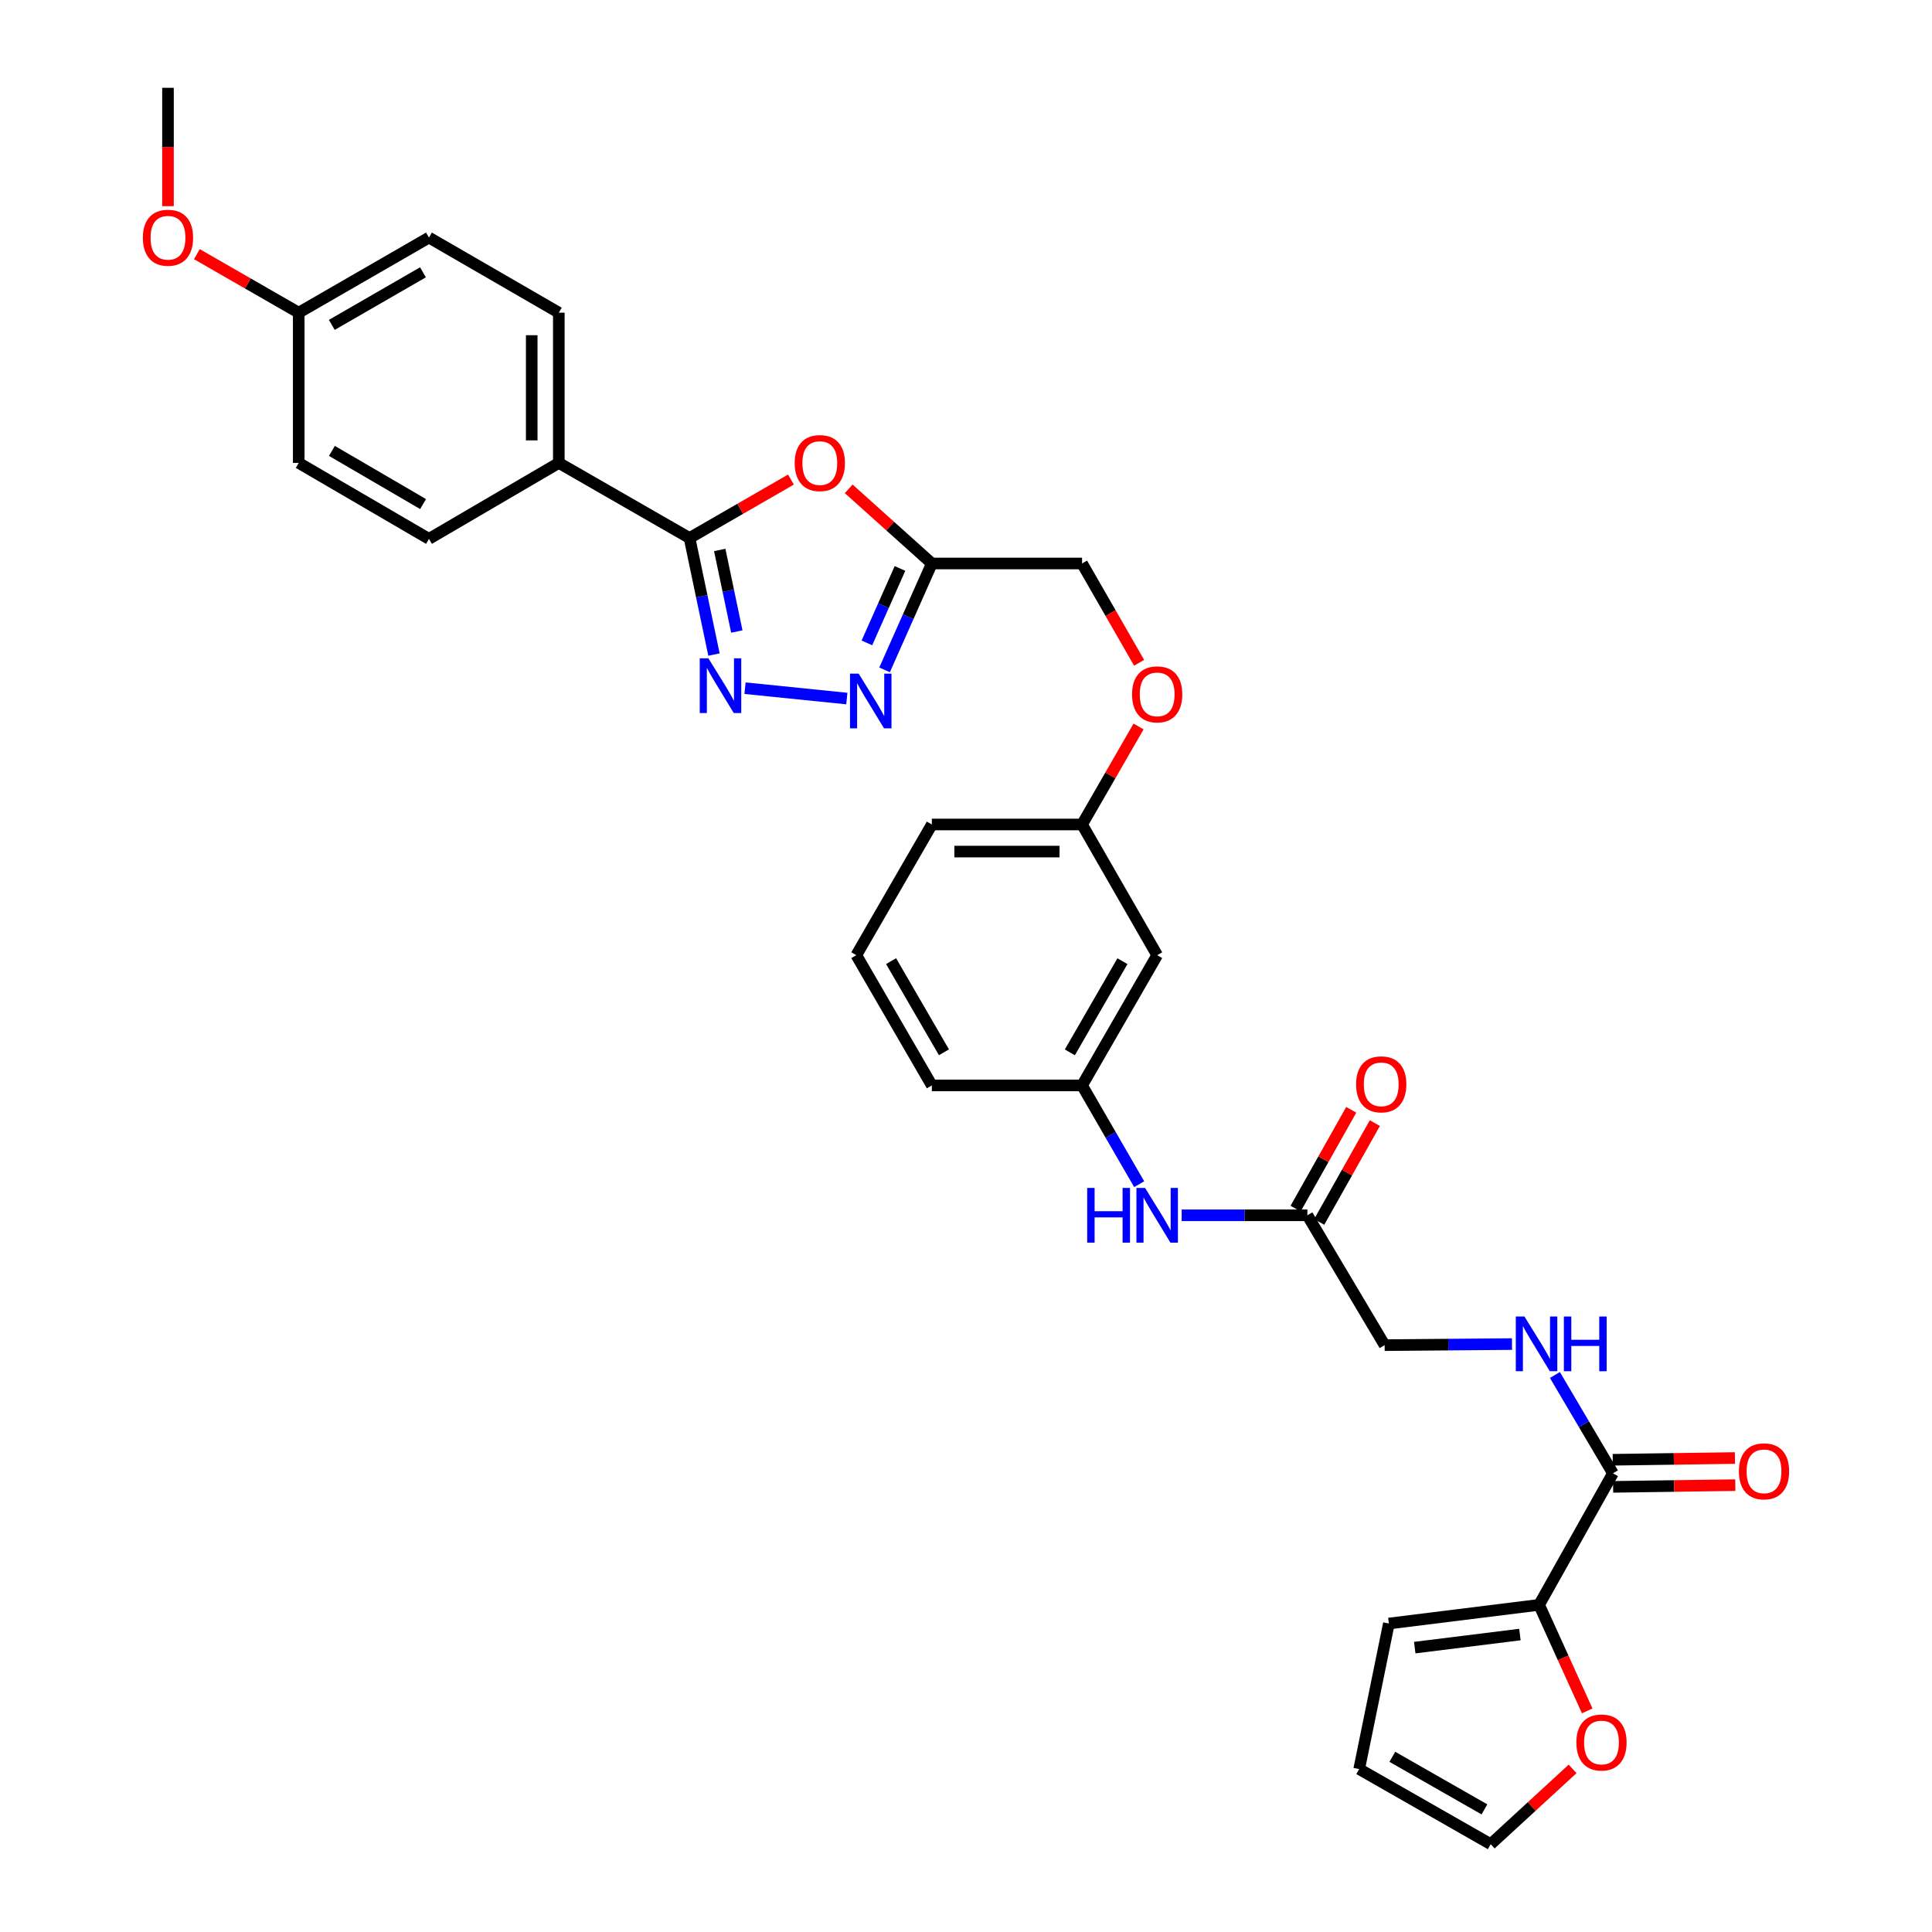 <?xml version='1.0' encoding='iso-8859-1'?>
<svg version='1.1' baseProfile='full'
              xmlns='http://www.w3.org/2000/svg'
                      xmlns:rdkit='http://www.rdkit.org/xml'
                      xmlns:xlink='http://www.w3.org/1999/xlink'
                  xml:space='preserve'
width='1000px' height='1000px' viewBox='0 0 1000 1000'>
<!-- END OF HEADER -->
<rect style='opacity:1.0;fill:#FFFFFF;stroke:none' width='1000' height='1000' x='0' y='0'> </rect>
<path class='bond-0' d='M 369.55,338.799 L 363.228,308.64' style='fill:none;fill-rule:evenodd;stroke:#0000FF;stroke-width:6px;stroke-linecap:butt;stroke-linejoin:miter;stroke-opacity:1' />
<path class='bond-0' d='M 363.228,308.64 L 356.906,278.482' style='fill:none;fill-rule:evenodd;stroke:#000000;stroke-width:6px;stroke-linecap:butt;stroke-linejoin:miter;stroke-opacity:1' />
<path class='bond-0' d='M 381.381,326.874 L 376.956,305.763' style='fill:none;fill-rule:evenodd;stroke:#0000FF;stroke-width:6px;stroke-linecap:butt;stroke-linejoin:miter;stroke-opacity:1' />
<path class='bond-0' d='M 376.956,305.763 L 372.531,284.652' style='fill:none;fill-rule:evenodd;stroke:#000000;stroke-width:6px;stroke-linecap:butt;stroke-linejoin:miter;stroke-opacity:1' />
<path class='bond-2' d='M 385.622,356.203 L 438.321,361.568' style='fill:none;fill-rule:evenodd;stroke:#0000FF;stroke-width:6px;stroke-linecap:butt;stroke-linejoin:miter;stroke-opacity:1' />
<path class='bond-1' d='M 356.906,278.482 L 383.147,263.352' style='fill:none;fill-rule:evenodd;stroke:#000000;stroke-width:6px;stroke-linecap:butt;stroke-linejoin:miter;stroke-opacity:1' />
<path class='bond-1' d='M 383.147,263.352 L 409.389,248.222' style='fill:none;fill-rule:evenodd;stroke:#FF0000;stroke-width:6px;stroke-linecap:butt;stroke-linejoin:miter;stroke-opacity:1' />
<path class='bond-8' d='M 356.906,278.482 L 289.244,239.605' style='fill:none;fill-rule:evenodd;stroke:#000000;stroke-width:6px;stroke-linecap:butt;stroke-linejoin:miter;stroke-opacity:1' />
<path class='bond-32' d='M 439.283,253.024 L 460.801,272.342' style='fill:none;fill-rule:evenodd;stroke:#FF0000;stroke-width:6px;stroke-linecap:butt;stroke-linejoin:miter;stroke-opacity:1' />
<path class='bond-32' d='M 460.801,272.342 L 482.319,291.659' style='fill:none;fill-rule:evenodd;stroke:#000000;stroke-width:6px;stroke-linecap:butt;stroke-linejoin:miter;stroke-opacity:1' />
<path class='bond-3' d='M 457.853,346.721 L 470.086,319.19' style='fill:none;fill-rule:evenodd;stroke:#0000FF;stroke-width:6px;stroke-linecap:butt;stroke-linejoin:miter;stroke-opacity:1' />
<path class='bond-3' d='M 470.086,319.19 L 482.319,291.659' style='fill:none;fill-rule:evenodd;stroke:#000000;stroke-width:6px;stroke-linecap:butt;stroke-linejoin:miter;stroke-opacity:1' />
<path class='bond-3' d='M 448.705,332.767 L 457.268,313.495' style='fill:none;fill-rule:evenodd;stroke:#0000FF;stroke-width:6px;stroke-linecap:butt;stroke-linejoin:miter;stroke-opacity:1' />
<path class='bond-3' d='M 457.268,313.495 L 465.831,294.223' style='fill:none;fill-rule:evenodd;stroke:#000000;stroke-width:6px;stroke-linecap:butt;stroke-linejoin:miter;stroke-opacity:1' />
<path class='bond-18' d='M 482.319,291.659 L 560.073,291.659' style='fill:none;fill-rule:evenodd;stroke:#000000;stroke-width:6px;stroke-linecap:butt;stroke-linejoin:miter;stroke-opacity:1' />
<path class='bond-4' d='M 834.845,762.585 L 819.83,737.137' style='fill:none;fill-rule:evenodd;stroke:#000000;stroke-width:6px;stroke-linecap:butt;stroke-linejoin:miter;stroke-opacity:1' />
<path class='bond-4' d='M 819.83,737.137 L 804.815,711.689' style='fill:none;fill-rule:evenodd;stroke:#0000FF;stroke-width:6px;stroke-linecap:butt;stroke-linejoin:miter;stroke-opacity:1' />
<path class='bond-5' d='M 834.845,762.585 L 796.63,830.668' style='fill:none;fill-rule:evenodd;stroke:#000000;stroke-width:6px;stroke-linecap:butt;stroke-linejoin:miter;stroke-opacity:1' />
<path class='bond-13' d='M 834.944,769.597 L 866.569,769.15' style='fill:none;fill-rule:evenodd;stroke:#000000;stroke-width:6px;stroke-linecap:butt;stroke-linejoin:miter;stroke-opacity:1' />
<path class='bond-13' d='M 866.569,769.15 L 898.194,768.702' style='fill:none;fill-rule:evenodd;stroke:#FF0000;stroke-width:6px;stroke-linecap:butt;stroke-linejoin:miter;stroke-opacity:1' />
<path class='bond-13' d='M 834.745,755.572 L 866.371,755.124' style='fill:none;fill-rule:evenodd;stroke:#000000;stroke-width:6px;stroke-linecap:butt;stroke-linejoin:miter;stroke-opacity:1' />
<path class='bond-13' d='M 866.371,755.124 L 897.996,754.677' style='fill:none;fill-rule:evenodd;stroke:#FF0000;stroke-width:6px;stroke-linecap:butt;stroke-linejoin:miter;stroke-opacity:1' />
<path class='bond-9' d='M 796.63,830.668 L 809.084,858.112' style='fill:none;fill-rule:evenodd;stroke:#000000;stroke-width:6px;stroke-linecap:butt;stroke-linejoin:miter;stroke-opacity:1' />
<path class='bond-9' d='M 809.084,858.112 L 821.537,885.555' style='fill:none;fill-rule:evenodd;stroke:#FF0000;stroke-width:6px;stroke-linecap:butt;stroke-linejoin:miter;stroke-opacity:1' />
<path class='bond-11' d='M 796.63,830.668 L 718.876,840.338' style='fill:none;fill-rule:evenodd;stroke:#000000;stroke-width:6px;stroke-linecap:butt;stroke-linejoin:miter;stroke-opacity:1' />
<path class='bond-11' d='M 786.698,846.038 L 732.271,852.807' style='fill:none;fill-rule:evenodd;stroke:#000000;stroke-width:6px;stroke-linecap:butt;stroke-linejoin:miter;stroke-opacity:1' />
<path class='bond-6' d='M 782.607,695.691 L 749.647,695.969' style='fill:none;fill-rule:evenodd;stroke:#0000FF;stroke-width:6px;stroke-linecap:butt;stroke-linejoin:miter;stroke-opacity:1' />
<path class='bond-6' d='M 749.647,695.969 L 716.687,696.247' style='fill:none;fill-rule:evenodd;stroke:#000000;stroke-width:6px;stroke-linecap:butt;stroke-linejoin:miter;stroke-opacity:1' />
<path class='bond-7' d='M 676.703,629.036 L 644.168,629.036' style='fill:none;fill-rule:evenodd;stroke:#000000;stroke-width:6px;stroke-linecap:butt;stroke-linejoin:miter;stroke-opacity:1' />
<path class='bond-7' d='M 644.168,629.036 L 611.633,629.036' style='fill:none;fill-rule:evenodd;stroke:#0000FF;stroke-width:6px;stroke-linecap:butt;stroke-linejoin:miter;stroke-opacity:1' />
<path class='bond-17' d='M 682.814,632.477 L 697.218,606.894' style='fill:none;fill-rule:evenodd;stroke:#000000;stroke-width:6px;stroke-linecap:butt;stroke-linejoin:miter;stroke-opacity:1' />
<path class='bond-17' d='M 697.218,606.894 L 711.622,581.312' style='fill:none;fill-rule:evenodd;stroke:#FF0000;stroke-width:6px;stroke-linecap:butt;stroke-linejoin:miter;stroke-opacity:1' />
<path class='bond-17' d='M 670.592,625.596 L 684.996,600.013' style='fill:none;fill-rule:evenodd;stroke:#000000;stroke-width:6px;stroke-linecap:butt;stroke-linejoin:miter;stroke-opacity:1' />
<path class='bond-17' d='M 684.996,600.013 L 699.4,574.43' style='fill:none;fill-rule:evenodd;stroke:#FF0000;stroke-width:6px;stroke-linecap:butt;stroke-linejoin:miter;stroke-opacity:1' />
<path class='bond-19' d='M 676.703,629.036 L 716.687,696.247' style='fill:none;fill-rule:evenodd;stroke:#000000;stroke-width:6px;stroke-linecap:butt;stroke-linejoin:miter;stroke-opacity:1' />
<path class='bond-20' d='M 289.244,239.605 L 289.244,161.844' style='fill:none;fill-rule:evenodd;stroke:#000000;stroke-width:6px;stroke-linecap:butt;stroke-linejoin:miter;stroke-opacity:1' />
<path class='bond-20' d='M 275.217,227.941 L 275.217,173.508' style='fill:none;fill-rule:evenodd;stroke:#000000;stroke-width:6px;stroke-linecap:butt;stroke-linejoin:miter;stroke-opacity:1' />
<path class='bond-21' d='M 289.244,239.605 L 222.033,278.918' style='fill:none;fill-rule:evenodd;stroke:#000000;stroke-width:6px;stroke-linecap:butt;stroke-linejoin:miter;stroke-opacity:1' />
<path class='bond-14' d='M 813.975,915.573 L 792.784,935.059' style='fill:none;fill-rule:evenodd;stroke:#FF0000;stroke-width:6px;stroke-linecap:butt;stroke-linejoin:miter;stroke-opacity:1' />
<path class='bond-14' d='M 792.784,935.059 L 771.593,954.545' style='fill:none;fill-rule:evenodd;stroke:#000000;stroke-width:6px;stroke-linecap:butt;stroke-linejoin:miter;stroke-opacity:1' />
<path class='bond-10' d='M 589.637,612.935 L 574.855,587.377' style='fill:none;fill-rule:evenodd;stroke:#0000FF;stroke-width:6px;stroke-linecap:butt;stroke-linejoin:miter;stroke-opacity:1' />
<path class='bond-10' d='M 574.855,587.377 L 560.073,561.818' style='fill:none;fill-rule:evenodd;stroke:#000000;stroke-width:6px;stroke-linecap:butt;stroke-linejoin:miter;stroke-opacity:1' />
<path class='bond-16' d='M 718.876,840.338 L 703.509,915.669' style='fill:none;fill-rule:evenodd;stroke:#000000;stroke-width:6px;stroke-linecap:butt;stroke-linejoin:miter;stroke-opacity:1' />
<path class='bond-12' d='M 560.073,561.818 L 598.949,494.405' style='fill:none;fill-rule:evenodd;stroke:#000000;stroke-width:6px;stroke-linecap:butt;stroke-linejoin:miter;stroke-opacity:1' />
<path class='bond-12' d='M 553.753,544.699 L 580.967,497.51' style='fill:none;fill-rule:evenodd;stroke:#000000;stroke-width:6px;stroke-linecap:butt;stroke-linejoin:miter;stroke-opacity:1' />
<path class='bond-34' d='M 560.073,561.818 L 482.319,561.818' style='fill:none;fill-rule:evenodd;stroke:#000000;stroke-width:6px;stroke-linecap:butt;stroke-linejoin:miter;stroke-opacity:1' />
<path class='bond-35' d='M 771.593,954.545 L 703.509,915.669' style='fill:none;fill-rule:evenodd;stroke:#000000;stroke-width:6px;stroke-linecap:butt;stroke-linejoin:miter;stroke-opacity:1' />
<path class='bond-35' d='M 768.336,936.533 L 720.677,909.32' style='fill:none;fill-rule:evenodd;stroke:#000000;stroke-width:6px;stroke-linecap:butt;stroke-linejoin:miter;stroke-opacity:1' />
<path class='bond-15' d='M 598.949,494.405 L 560.073,426.75' style='fill:none;fill-rule:evenodd;stroke:#000000;stroke-width:6px;stroke-linecap:butt;stroke-linejoin:miter;stroke-opacity:1' />
<path class='bond-22' d='M 560.073,291.659 L 574.837,317.355' style='fill:none;fill-rule:evenodd;stroke:#000000;stroke-width:6px;stroke-linecap:butt;stroke-linejoin:miter;stroke-opacity:1' />
<path class='bond-22' d='M 574.837,317.355 L 589.601,343.051' style='fill:none;fill-rule:evenodd;stroke:#FF0000;stroke-width:6px;stroke-linecap:butt;stroke-linejoin:miter;stroke-opacity:1' />
<path class='bond-26' d='M 289.244,161.844 L 222.033,122.967' style='fill:none;fill-rule:evenodd;stroke:#000000;stroke-width:6px;stroke-linecap:butt;stroke-linejoin:miter;stroke-opacity:1' />
<path class='bond-25' d='M 222.033,278.918 L 154.62,239.605' style='fill:none;fill-rule:evenodd;stroke:#000000;stroke-width:6px;stroke-linecap:butt;stroke-linejoin:miter;stroke-opacity:1' />
<path class='bond-25' d='M 218.987,260.905 L 171.798,233.385' style='fill:none;fill-rule:evenodd;stroke:#000000;stroke-width:6px;stroke-linecap:butt;stroke-linejoin:miter;stroke-opacity:1' />
<path class='bond-23' d='M 589.317,376.027 L 574.695,401.389' style='fill:none;fill-rule:evenodd;stroke:#FF0000;stroke-width:6px;stroke-linecap:butt;stroke-linejoin:miter;stroke-opacity:1' />
<path class='bond-23' d='M 574.695,401.389 L 560.073,426.75' style='fill:none;fill-rule:evenodd;stroke:#000000;stroke-width:6px;stroke-linecap:butt;stroke-linejoin:miter;stroke-opacity:1' />
<path class='bond-30' d='M 560.073,426.75 L 482.319,426.75' style='fill:none;fill-rule:evenodd;stroke:#000000;stroke-width:6px;stroke-linecap:butt;stroke-linejoin:miter;stroke-opacity:1' />
<path class='bond-30' d='M 548.409,440.777 L 493.982,440.777' style='fill:none;fill-rule:evenodd;stroke:#000000;stroke-width:6px;stroke-linecap:butt;stroke-linejoin:miter;stroke-opacity:1' />
<path class='bond-24' d='M 154.62,161.844 L 154.62,239.605' style='fill:none;fill-rule:evenodd;stroke:#000000;stroke-width:6px;stroke-linecap:butt;stroke-linejoin:miter;stroke-opacity:1' />
<path class='bond-27' d='M 154.62,161.844 L 128.26,146.7' style='fill:none;fill-rule:evenodd;stroke:#000000;stroke-width:6px;stroke-linecap:butt;stroke-linejoin:miter;stroke-opacity:1' />
<path class='bond-27' d='M 128.26,146.7 L 101.901,131.556' style='fill:none;fill-rule:evenodd;stroke:#FF0000;stroke-width:6px;stroke-linecap:butt;stroke-linejoin:miter;stroke-opacity:1' />
<path class='bond-33' d='M 154.62,161.844 L 222.033,122.967' style='fill:none;fill-rule:evenodd;stroke:#000000;stroke-width:6px;stroke-linecap:butt;stroke-linejoin:miter;stroke-opacity:1' />
<path class='bond-33' d='M 171.739,168.163 L 218.928,140.949' style='fill:none;fill-rule:evenodd;stroke:#000000;stroke-width:6px;stroke-linecap:butt;stroke-linejoin:miter;stroke-opacity:1' />
<path class='bond-31' d='M 86.95,106.709 L 86.95,76.082' style='fill:none;fill-rule:evenodd;stroke:#FF0000;stroke-width:6px;stroke-linecap:butt;stroke-linejoin:miter;stroke-opacity:1' />
<path class='bond-31' d='M 86.95,76.082 L 86.95,45.455' style='fill:none;fill-rule:evenodd;stroke:#000000;stroke-width:6px;stroke-linecap:butt;stroke-linejoin:miter;stroke-opacity:1' />
<path class='bond-28' d='M 443.224,494.405 L 482.319,426.75' style='fill:none;fill-rule:evenodd;stroke:#000000;stroke-width:6px;stroke-linecap:butt;stroke-linejoin:miter;stroke-opacity:1' />
<path class='bond-29' d='M 443.224,494.405 L 482.319,561.818' style='fill:none;fill-rule:evenodd;stroke:#000000;stroke-width:6px;stroke-linecap:butt;stroke-linejoin:miter;stroke-opacity:1' />
<path class='bond-29' d='M 461.222,497.48 L 488.588,544.669' style='fill:none;fill-rule:evenodd;stroke:#000000;stroke-width:6px;stroke-linecap:butt;stroke-linejoin:miter;stroke-opacity:1' />
<path  class='atom-0' d='M 366.667 340.751
L 375.947 355.751
Q 376.867 357.231, 378.347 359.911
Q 379.827 362.591, 379.907 362.751
L 379.907 340.751
L 383.667 340.751
L 383.667 369.071
L 379.787 369.071
L 369.827 352.671
Q 368.667 350.751, 367.427 348.551
Q 366.227 346.351, 365.867 345.671
L 365.867 369.071
L 362.187 369.071
L 362.187 340.751
L 366.667 340.751
' fill='#0000FF'/>
<path  class='atom-2' d='M 411.335 239.685
Q 411.335 232.885, 414.695 229.085
Q 418.055 225.285, 424.335 225.285
Q 430.615 225.285, 433.975 229.085
Q 437.335 232.885, 437.335 239.685
Q 437.335 246.565, 433.935 250.485
Q 430.535 254.365, 424.335 254.365
Q 418.095 254.365, 414.695 250.485
Q 411.335 246.605, 411.335 239.685
M 424.335 251.165
Q 428.655 251.165, 430.975 248.285
Q 433.335 245.365, 433.335 239.685
Q 433.335 234.125, 430.975 231.325
Q 428.655 228.485, 424.335 228.485
Q 420.015 228.485, 417.655 231.285
Q 415.335 234.085, 415.335 239.685
Q 415.335 245.405, 417.655 248.285
Q 420.015 251.165, 424.335 251.165
' fill='#FF0000'/>
<path  class='atom-3' d='M 444.437 348.668
L 453.717 363.668
Q 454.637 365.148, 456.117 367.828
Q 457.597 370.508, 457.677 370.668
L 457.677 348.668
L 461.437 348.668
L 461.437 376.988
L 457.557 376.988
L 447.597 360.588
Q 446.437 358.668, 445.197 356.468
Q 443.997 354.268, 443.637 353.588
L 443.637 376.988
L 439.957 376.988
L 439.957 348.668
L 444.437 348.668
' fill='#0000FF'/>
<path  class='atom-7' d='M 789.053 681.424
L 798.333 696.424
Q 799.253 697.904, 800.733 700.584
Q 802.213 703.264, 802.293 703.424
L 802.293 681.424
L 806.053 681.424
L 806.053 709.744
L 802.173 709.744
L 792.213 693.344
Q 791.053 691.424, 789.813 689.224
Q 788.613 687.024, 788.253 686.344
L 788.253 709.744
L 784.573 709.744
L 784.573 681.424
L 789.053 681.424
' fill='#0000FF'/>
<path  class='atom-7' d='M 809.453 681.424
L 813.293 681.424
L 813.293 693.464
L 827.773 693.464
L 827.773 681.424
L 831.613 681.424
L 831.613 709.744
L 827.773 709.744
L 827.773 696.664
L 813.293 696.664
L 813.293 709.744
L 809.453 709.744
L 809.453 681.424
' fill='#0000FF'/>
<path  class='atom-10' d='M 815.922 901.909
Q 815.922 895.109, 819.282 891.309
Q 822.642 887.509, 828.922 887.509
Q 835.202 887.509, 838.562 891.309
Q 841.922 895.109, 841.922 901.909
Q 841.922 908.789, 838.522 912.709
Q 835.122 916.589, 828.922 916.589
Q 822.682 916.589, 819.282 912.709
Q 815.922 908.829, 815.922 901.909
M 828.922 913.389
Q 833.242 913.389, 835.562 910.509
Q 837.922 907.589, 837.922 901.909
Q 837.922 896.349, 835.562 893.549
Q 833.242 890.709, 828.922 890.709
Q 824.602 890.709, 822.242 893.509
Q 819.922 896.309, 819.922 901.909
Q 819.922 907.629, 822.242 910.509
Q 824.602 913.389, 828.922 913.389
' fill='#FF0000'/>
<path  class='atom-11' d='M 562.729 614.876
L 566.569 614.876
L 566.569 626.916
L 581.049 626.916
L 581.049 614.876
L 584.889 614.876
L 584.889 643.196
L 581.049 643.196
L 581.049 630.116
L 566.569 630.116
L 566.569 643.196
L 562.729 643.196
L 562.729 614.876
' fill='#0000FF'/>
<path  class='atom-11' d='M 592.689 614.876
L 601.969 629.876
Q 602.889 631.356, 604.369 634.036
Q 605.849 636.716, 605.929 636.876
L 605.929 614.876
L 609.689 614.876
L 609.689 643.196
L 605.809 643.196
L 595.849 626.796
Q 594.689 624.876, 593.449 622.676
Q 592.249 620.476, 591.889 619.796
L 591.889 643.196
L 588.209 643.196
L 588.209 614.876
L 592.689 614.876
' fill='#0000FF'/>
<path  class='atom-14' d='M 900.05 761.558
Q 900.05 754.758, 903.41 750.958
Q 906.77 747.158, 913.05 747.158
Q 919.33 747.158, 922.69 750.958
Q 926.05 754.758, 926.05 761.558
Q 926.05 768.438, 922.65 772.358
Q 919.25 776.238, 913.05 776.238
Q 906.81 776.238, 903.41 772.358
Q 900.05 768.478, 900.05 761.558
M 913.05 773.038
Q 917.37 773.038, 919.69 770.158
Q 922.05 767.238, 922.05 761.558
Q 922.05 755.998, 919.69 753.198
Q 917.37 750.358, 913.05 750.358
Q 908.73 750.358, 906.37 753.158
Q 904.05 755.958, 904.05 761.558
Q 904.05 767.278, 906.37 770.158
Q 908.73 773.038, 913.05 773.038
' fill='#FF0000'/>
<path  class='atom-18' d='M 701.918 561.243
Q 701.918 554.443, 705.278 550.643
Q 708.638 546.843, 714.918 546.843
Q 721.198 546.843, 724.558 550.643
Q 727.918 554.443, 727.918 561.243
Q 727.918 568.123, 724.518 572.043
Q 721.118 575.923, 714.918 575.923
Q 708.678 575.923, 705.278 572.043
Q 701.918 568.163, 701.918 561.243
M 714.918 572.723
Q 719.238 572.723, 721.558 569.843
Q 723.918 566.923, 723.918 561.243
Q 723.918 555.683, 721.558 552.883
Q 719.238 550.043, 714.918 550.043
Q 710.598 550.043, 708.238 552.843
Q 705.918 555.643, 705.918 561.243
Q 705.918 566.963, 708.238 569.843
Q 710.598 572.723, 714.918 572.723
' fill='#FF0000'/>
<path  class='atom-23' d='M 585.949 359.402
Q 585.949 352.602, 589.309 348.802
Q 592.669 345.002, 598.949 345.002
Q 605.229 345.002, 608.589 348.802
Q 611.949 352.602, 611.949 359.402
Q 611.949 366.282, 608.549 370.202
Q 605.149 374.082, 598.949 374.082
Q 592.709 374.082, 589.309 370.202
Q 585.949 366.322, 585.949 359.402
M 598.949 370.882
Q 603.269 370.882, 605.589 368.002
Q 607.949 365.082, 607.949 359.402
Q 607.949 353.842, 605.589 351.042
Q 603.269 348.202, 598.949 348.202
Q 594.629 348.202, 592.269 351.002
Q 589.949 353.802, 589.949 359.402
Q 589.949 365.122, 592.269 368.002
Q 594.629 370.882, 598.949 370.882
' fill='#FF0000'/>
<path  class='atom-28' d='M 73.95 123.047
Q 73.95 116.247, 77.31 112.447
Q 80.67 108.647, 86.95 108.647
Q 93.23 108.647, 96.59 112.447
Q 99.95 116.247, 99.95 123.047
Q 99.95 129.927, 96.55 133.847
Q 93.15 137.727, 86.95 137.727
Q 80.71 137.727, 77.31 133.847
Q 73.95 129.967, 73.95 123.047
M 86.95 134.527
Q 91.27 134.527, 93.59 131.647
Q 95.95 128.727, 95.95 123.047
Q 95.95 117.487, 93.59 114.687
Q 91.27 111.847, 86.95 111.847
Q 82.63 111.847, 80.27 114.647
Q 77.95 117.447, 77.95 123.047
Q 77.95 128.767, 80.27 131.647
Q 82.63 134.527, 86.95 134.527
' fill='#FF0000'/>
</svg>
